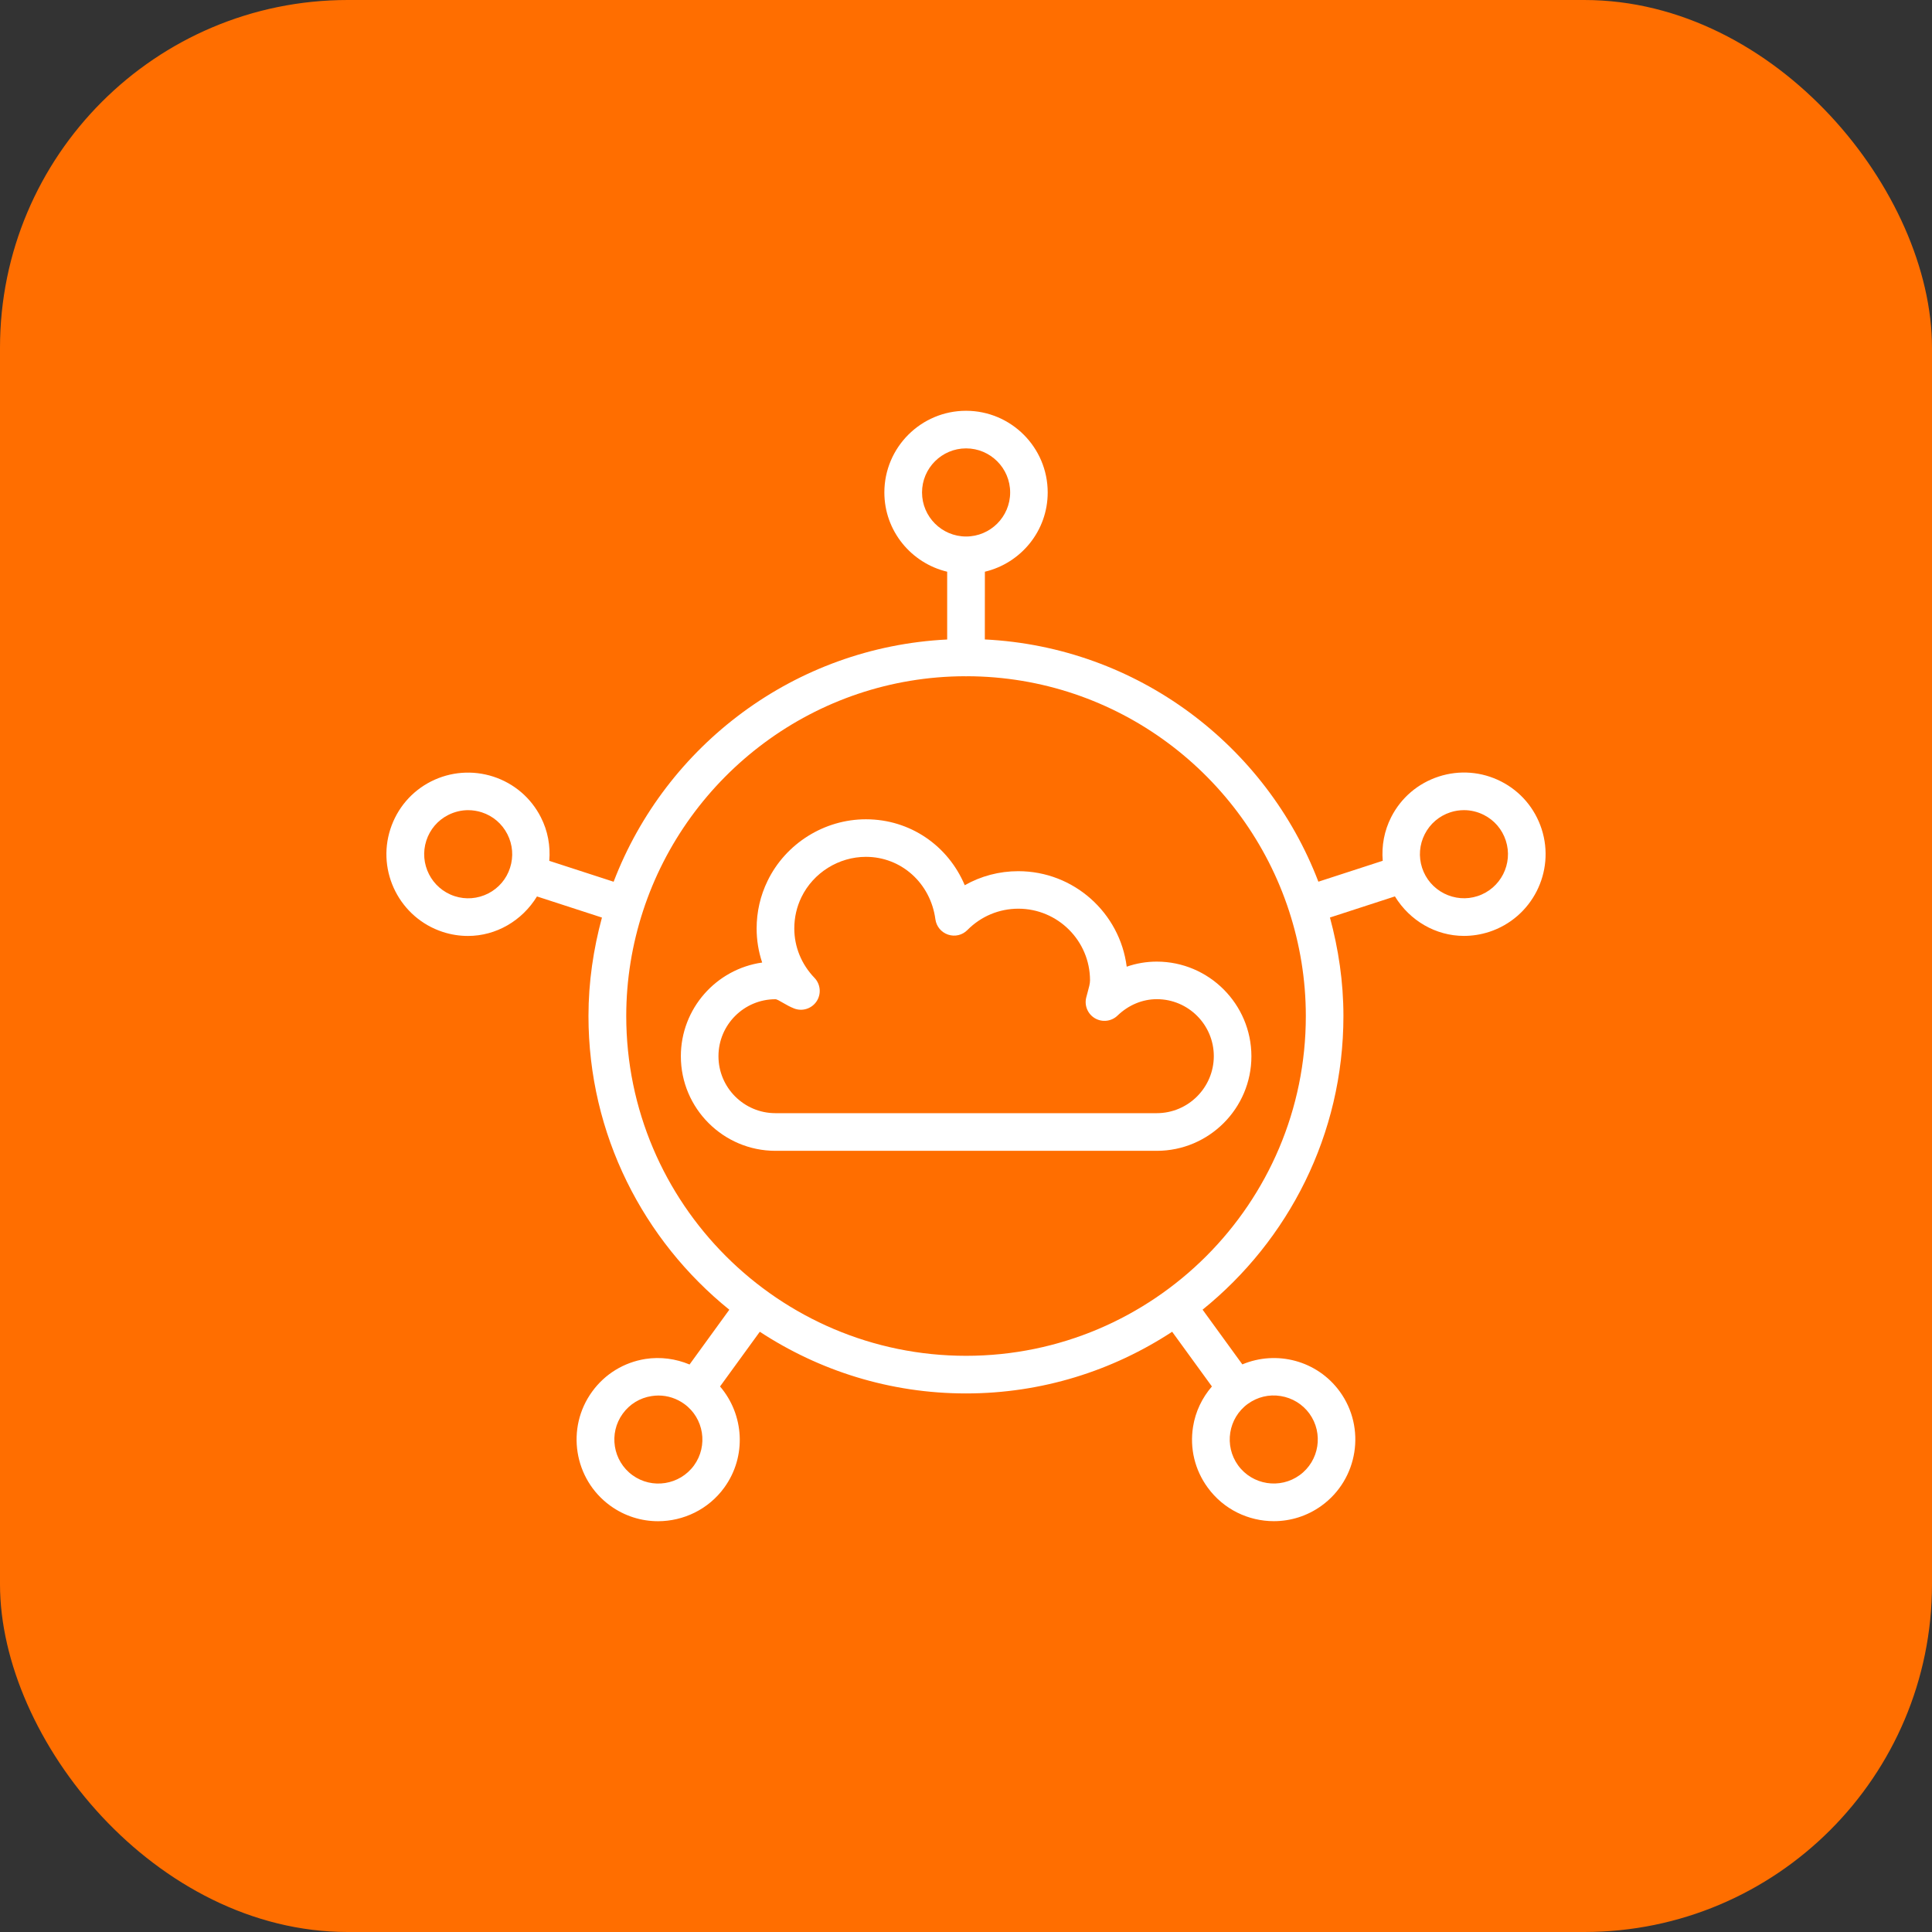 <svg width="500" height="500" viewBox="0 0 500 500" fill="none" xmlns="http://www.w3.org/2000/svg">
<rect x="0" y="0" width="500" height="500" fill="#333333" stroke="none"/>
<rect width="500" height="500" rx="90" fill="#FF6E00"/>
<path d="M299.361 248.865C296.696 248.865 294.07 249.316 291.59 250.178C289.827 236.255 277.92 225.462 263.533 225.462C258.6 225.462 253.867 226.722 249.677 229.095C245.367 218.872 235.555 212.03 224.099 212.03C213.345 212.03 203.347 218.289 198.653 227.955C196.77 231.813 195.816 235.977 195.816 240.313C195.816 243.336 196.306 246.293 197.248 249.104C185.367 250.788 176.205 261.011 176.205 273.356C176.205 286.854 187.197 297.833 200.695 297.833H299.373C312.871 297.833 323.863 286.854 323.863 273.356C323.85 259.857 312.859 248.865 299.361 248.865ZM299.361 288.088H200.683C192.542 288.088 185.938 281.472 185.938 273.344C185.938 265.202 192.555 258.599 200.683 258.599C201.041 258.599 201.837 259.063 202.606 259.513C203.534 260.057 204.462 260.574 205.47 260.972C207.578 261.821 210.018 261.091 211.318 259.169C212.59 257.273 212.378 254.727 210.787 253.069C207.419 249.569 205.563 245.034 205.563 240.3C205.563 237.449 206.186 234.718 207.406 232.199C210.495 225.847 217.059 221.75 224.1 221.75C233.249 221.75 240.82 228.552 242.08 237.913C242.332 239.757 243.592 241.281 245.355 241.878C247.132 242.475 249.055 242.024 250.368 240.685C253.895 237.131 258.575 235.169 263.548 235.169C273.771 235.169 282.098 243.483 282.098 253.719C282.098 254.581 281.806 255.589 281.488 256.755L281.117 258.148C280.586 260.243 281.514 262.457 283.397 263.544C285.293 264.632 287.654 264.34 289.218 262.828C292.056 260.097 295.662 258.585 299.388 258.585C307.53 258.585 314.133 265.202 314.133 273.33C314.12 281.471 307.502 288.088 299.361 288.088Z" fill="white"/>
<path d="M398.968 214.537C397.218 209.167 393.492 204.791 388.467 202.232C383.428 199.673 377.686 199.235 372.343 200.972C366.973 202.722 362.597 206.448 360.038 211.474C358.234 215.014 357.532 218.913 357.85 222.771L341.196 228.181C327.697 192.896 294.376 167.45 254.874 165.488L254.887 147.959C264.196 145.745 271.144 137.417 271.144 127.446C271.144 115.791 261.663 106.31 250.008 106.31C238.353 106.31 228.872 115.791 228.872 127.446C228.872 137.417 235.833 145.744 245.128 147.959V165.502C205.627 167.464 172.306 192.909 158.806 228.194L142.152 222.784C142.471 218.913 141.781 215.027 139.965 211.487C137.405 206.462 133.03 202.736 127.66 200.985C122.316 199.262 116.575 199.699 111.536 202.245C106.51 204.804 102.784 209.18 101.034 214.55C97.441 225.622 103.514 237.569 114.599 241.189C116.76 241.892 118.948 242.223 121.109 242.223C128.402 242.223 135.125 238.285 138.97 232L155.783 237.463C153.582 245.604 152.296 254.117 152.296 262.948C152.296 293.631 166.55 321.024 188.746 338.954L178.457 353.129C174.863 351.63 170.939 351.1 167.04 351.697C161.458 352.585 156.565 355.582 153.25 360.143C146.395 369.557 148.503 382.817 157.917 389.659C161.657 392.377 166.006 393.69 170.315 393.69C176.852 393.677 183.323 390.667 187.447 384.979C193.308 376.903 192.565 366.07 186.346 358.817L196.635 344.656C211.99 354.72 230.302 360.62 249.993 360.62C269.684 360.62 287.995 354.72 303.351 344.656L313.641 358.817C311.108 361.748 309.384 365.315 308.761 369.239C307.873 374.808 309.212 380.404 312.54 384.965C316.664 390.654 323.135 393.677 329.672 393.677C333.981 393.677 338.317 392.364 342.056 389.646C351.47 382.804 353.579 369.557 346.737 360.13C340.863 352.055 330.348 349.403 321.517 353.102L311.228 338.941C333.424 321.014 347.678 293.631 347.678 262.935C347.678 254.104 346.391 245.591 344.19 237.45L361.004 231.987C364.849 238.272 371.572 242.21 378.864 242.21C381.026 242.21 383.213 241.878 385.375 241.176H385.388C396.486 237.556 402.562 225.609 398.968 214.537ZM126.351 231.231C123.619 232.61 120.53 232.862 117.652 231.92C111.672 229.971 108.397 223.527 110.333 217.547C111.274 214.656 113.277 212.296 115.995 210.917C117.626 210.095 119.376 209.67 121.14 209.67C122.333 209.67 123.526 209.856 124.68 210.227C127.584 211.169 129.931 213.184 131.31 215.889C132.689 218.594 132.941 221.684 131.999 224.588C131.071 227.492 129.056 229.839 126.351 231.231ZM179.613 379.247C175.901 384.326 168.767 385.466 163.689 381.78C158.597 378.081 157.47 370.933 161.169 365.855C162.959 363.389 165.598 361.771 168.608 361.307C169.205 361.214 169.814 361.161 170.411 361.161C172.798 361.161 175.118 361.917 177.081 363.336C182.172 367.009 183.3 374.156 179.613 379.247ZM331.439 361.294C334.435 361.771 337.087 363.389 338.877 365.841C342.563 370.933 341.436 378.08 336.345 381.766C331.279 385.439 324.132 384.339 320.42 379.234C316.734 374.142 317.861 366.995 322.952 363.309C325.432 361.532 328.389 360.803 331.439 361.294ZM238.62 127.444C238.62 121.159 243.738 116.041 250.023 116.041C256.308 116.041 261.427 121.159 261.427 127.444C261.427 133.743 256.308 138.848 250.023 138.848C243.738 138.848 238.62 133.729 238.62 127.444ZM250.023 350.883C201.533 350.883 162.072 311.422 162.072 262.932C162.072 253.451 163.623 244.328 166.408 235.776C177.864 200.612 210.893 175.086 249.824 175.008C249.89 175.008 249.943 175.047 250.01 175.047C250.076 175.047 250.129 175.008 250.195 175.008C289.127 175.087 322.155 200.599 333.611 235.776C336.396 244.341 337.947 253.451 337.947 262.932C337.974 311.422 298.513 350.883 250.023 350.883ZM382.408 231.903C379.517 232.857 376.428 232.592 373.696 231.213C370.991 229.821 368.976 227.474 368.034 224.583C367.093 221.679 367.345 218.59 368.724 215.885C370.103 213.18 372.463 211.165 375.354 210.223C376.507 209.838 377.714 209.666 378.894 209.666C380.658 209.666 382.421 210.09 384.039 210.912C386.757 212.291 388.759 214.652 389.701 217.542C391.65 223.509 388.375 229.953 382.408 231.903Z" fill="white"/>
</svg>
